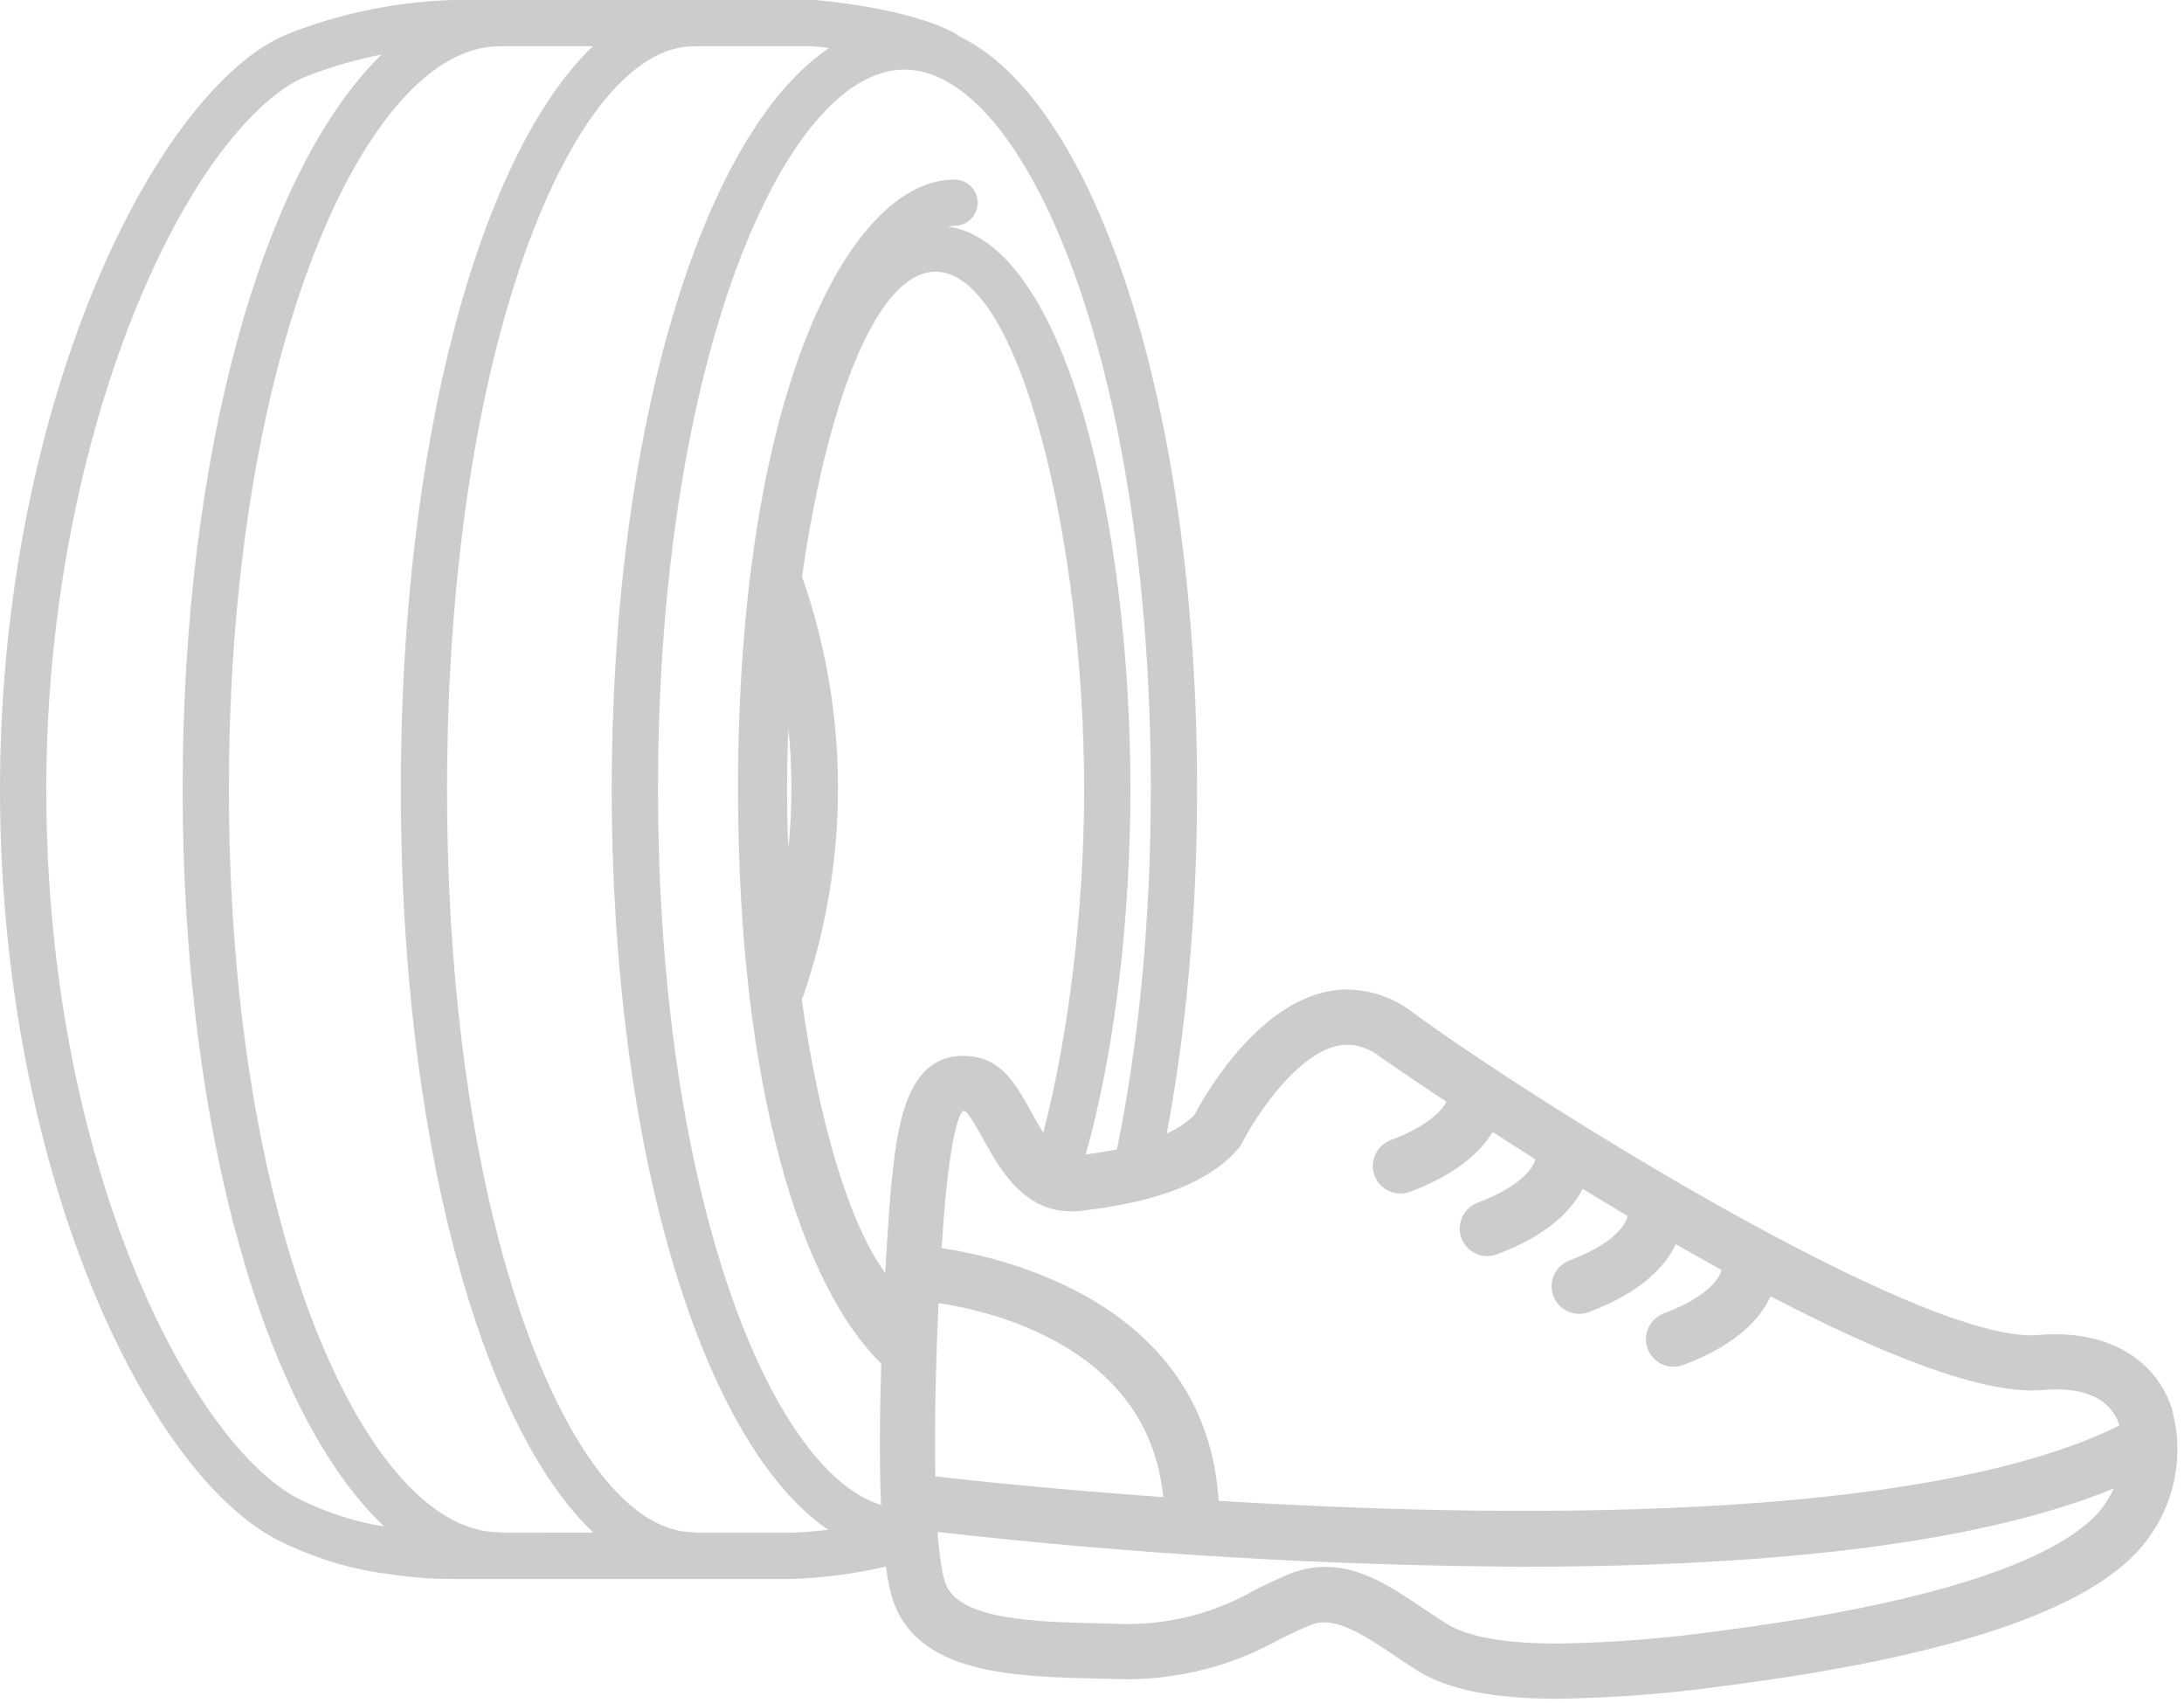 <?xml version="1.0" encoding="UTF-8"?> <svg xmlns="http://www.w3.org/2000/svg" width="118" height="92" viewBox="0 0 118 92" fill="none"><path d="M42.708 82.795H37.607C37.557 82.79 37.516 82.767 37.466 82.767C31.036 82.767 24.154 66.641 24.154 42.634C24.154 18.628 31.037 2.502 37.466 2.502L37.476 2.5H43.938C44.158 2.519 44.463 2.552 44.796 2.593C37.963 7.179 33.052 23.127 33.052 42.632C33.052 62.09 37.939 78.006 44.747 82.635C44.069 82.715 43.39 82.775 42.707 82.795H42.708ZM16.11 80.95C10.405 77.99 2.5 63.029 2.5 42.633C2.5 24.563 9.243 8.863 15.478 4.69C15.852 4.445 16.25 4.241 16.667 4.08C17.95 3.589 19.272 3.21 20.62 2.945C14.263 9.108 9.868 24.35 9.868 42.634C9.868 61.05 14.327 76.382 20.757 82.457C19.372 82.236 18.023 81.83 16.747 81.249L16.11 80.95ZM27.107 82.794C27.059 82.789 27.017 82.766 26.967 82.766C19.916 82.766 12.367 66.64 12.367 42.633C12.367 18.627 19.916 2.501 26.967 2.501L26.977 2.499H32.03C25.918 8.354 21.654 23.902 21.654 42.633C21.654 61.393 25.932 76.961 32.059 82.793L27.107 82.794ZM62.177 42.631C62.177 49.961 61.487 56.521 60.349 62.084C59.829 62.193 59.259 62.284 58.659 62.364C60.243 56.734 61.075 49.591 61.075 42.631C61.075 28.36 57.627 13.225 51.222 12.231C51.339 12.213 51.456 12.199 51.572 12.199C51.904 12.199 52.221 12.067 52.456 11.833C52.69 11.598 52.822 11.28 52.822 10.949C52.822 10.617 52.69 10.3 52.456 10.065C52.221 9.831 51.904 9.699 51.572 9.699C45.902 9.699 39.875 21.239 39.875 42.629C39.875 59.008 43.411 69.586 47.613 73.655C47.532 76.242 47.505 78.957 47.6 81.294C41.565 79.418 35.552 64.363 35.552 42.631C35.552 19.378 42.436 3.758 48.866 3.758C55.294 3.758 62.178 19.378 62.178 42.631H62.177ZM56.367 61.188C56.146 60.83 55.934 60.465 55.734 60.094C55.013 58.784 54.268 57.429 52.82 57.122C52.562 57.066 52.299 57.036 52.035 57.035C48.877 57.035 48.461 61.055 48.159 63.989C48.104 64.514 47.962 66.346 47.827 68.765C45.811 66.005 44.211 60.381 43.315 53.963C43.342 53.911 43.378 53.866 43.398 53.809C45.902 46.532 45.903 38.627 43.403 31.349L43.333 31.168C44.61 22.124 47.285 14.676 50.548 14.676C55.142 14.676 58.575 29.435 58.575 42.631C58.575 49.088 57.744 55.896 56.367 61.188V61.188ZM50.709 70.393C53.643 70.831 62.055 72.789 62.849 80.871C56.339 80.408 51.627 79.878 50.533 79.75C50.482 76.872 50.567 73.435 50.709 70.393ZM75.139 61.587C74.855 61.694 74.611 61.885 74.438 62.135C74.266 62.384 74.173 62.68 74.172 62.983C74.172 63.803 74.841 64.473 75.662 64.473C75.842 64.473 76.018 64.441 76.182 64.377C78.748 63.415 80.017 62.192 80.646 61.147C81.372 61.617 82.144 62.111 82.956 62.624C82.885 62.896 82.448 63.988 79.83 64.969C79.549 65.077 79.306 65.268 79.135 65.516C78.963 65.763 78.87 66.058 78.868 66.359C78.868 67.179 79.534 67.849 80.355 67.853H80.361C80.535 67.851 80.708 67.82 80.875 67.757C83.702 66.697 84.955 65.32 85.51 64.215C86.298 64.699 87.106 65.189 87.933 65.682C87.928 65.725 87.761 66.976 84.797 68.086C84.513 68.194 84.269 68.385 84.097 68.634C83.924 68.884 83.831 69.18 83.83 69.483C83.83 70.303 84.499 70.973 85.322 70.973H85.326C85.503 70.971 85.678 70.939 85.841 70.876C88.774 69.778 90.018 68.334 90.541 67.209C91.36 67.679 92.188 68.145 93.018 68.603C92.948 68.873 92.513 69.966 89.895 70.947C89.612 71.055 89.368 71.246 89.195 71.495C89.022 71.744 88.929 72.04 88.928 72.343C88.929 72.583 88.988 72.82 89.099 73.032C89.211 73.245 89.372 73.427 89.57 73.564C89.767 73.701 89.994 73.788 90.233 73.818C90.471 73.848 90.713 73.82 90.938 73.737C93.915 72.622 95.154 71.153 95.662 70.023C101.501 73.069 107.119 75.373 110.359 75.087C111.895 74.95 113.838 75.162 114.481 76.897C114.491 76.935 114.494 76.973 114.503 77.011L114.491 77.016C103.721 82.302 81.147 82.015 65.847 81.07C65.156 70.379 54.22 67.92 50.874 67.42C50.953 66.19 51.04 65.116 51.124 64.298C51.496 60.695 51.912 60.098 52.032 60.016C52.084 60.016 52.132 60.023 52.14 60.016C52.37 60.162 52.918 61.156 53.137 61.553C54.055 63.222 55.455 65.742 58.399 65.406C62.576 64.936 65.357 63.84 66.906 62.051C66.985 61.957 67.053 61.855 67.108 61.745C67.798 60.367 70.327 56.434 72.798 56.434C73.425 56.448 74.038 56.672 74.545 57.074C74.601 57.114 75.969 58.07 78.152 59.517C77.91 59.972 77.202 60.815 75.14 61.587H75.139ZM60.92 87.73L60.848 87.729C60.421 87.715 59.993 87.703 59.566 87.695L59.421 87.692C56.047 87.614 51.848 87.518 51.1 85.567C50.892 85.025 50.75 84.029 50.657 82.754C61.145 83.943 71.689 84.57 82.244 84.632H82.247C96.654 84.632 107.383 83.208 114.204 80.404C113.881 81.127 113.397 81.767 112.789 82.274C109.874 84.788 102.995 86.803 92.889 88.101C90.008 88.507 87.106 88.734 84.197 88.781C81.295 88.781 79.321 88.431 78.159 87.71C77.722 87.437 77.291 87.154 76.866 86.863C75.168 85.721 73.565 84.641 71.609 84.641H71.608C70.936 84.642 70.272 84.774 69.651 85.031C69.031 85.292 68.421 85.575 67.82 85.877C65.722 87.088 63.343 87.727 60.92 87.73V87.73ZM42.524 42.631C42.524 41.538 42.549 40.433 42.594 39.328C42.816 41.498 42.814 43.686 42.591 45.857C42.547 44.782 42.524 43.707 42.524 42.631V42.631ZM117.284 75.901C116.289 73.22 113.604 71.801 110.096 72.119C109.983 72.128 109.869 72.132 109.755 72.132C103.1 72.131 82.869 59.479 76.315 54.678C75.309 53.902 74.079 53.471 72.808 53.45C68.386 53.45 65.212 58.95 64.538 60.219C64.173 60.601 63.666 60.938 63.038 61.233C64.086 55.667 64.678 49.367 64.678 42.631C64.678 22.043 59.208 5.425 51.78 1.941C51.73 1.903 51.694 1.851 51.637 1.82C49.123 0.426 44.295 0.02 44.09 0.004C44.057 0.001 44.023 -0 43.99 1.10934e-05H24.502C21.514 0.085 18.562 0.676 15.772 1.747C15.186 1.973 14.625 2.261 14.099 2.605C7.169 7.244 0 23.485 0 42.633C0 62.879 7.764 79.439 15.004 83.193L15.698 83.518C17.414 84.306 19.242 84.821 21.117 85.044C22.225 85.21 23.355 85.294 24.476 85.294H42.743C44.468 85.24 46.183 85.015 47.863 84.624C47.977 85.452 48.125 86.141 48.313 86.634C49.776 90.451 54.858 90.57 59.353 90.674L59.508 90.677C59.931 90.687 60.345 90.696 60.76 90.71H60.864C63.77 90.71 66.642 89.957 69.151 88.543C69.721 88.266 70.261 88.003 70.789 87.787C72.002 87.27 73.456 88.161 75.198 89.332C75.643 89.636 76.103 89.94 76.586 90.244C78.255 91.281 80.673 91.764 84.196 91.764H84.204C87.237 91.715 90.263 91.479 93.267 91.056C104.104 89.664 111.325 87.468 114.724 84.534C115.954 83.507 116.852 82.14 117.308 80.605C117.763 79.069 117.754 77.433 117.283 75.902L117.284 75.901Z" fill="#CCCCCC"></path></svg> 